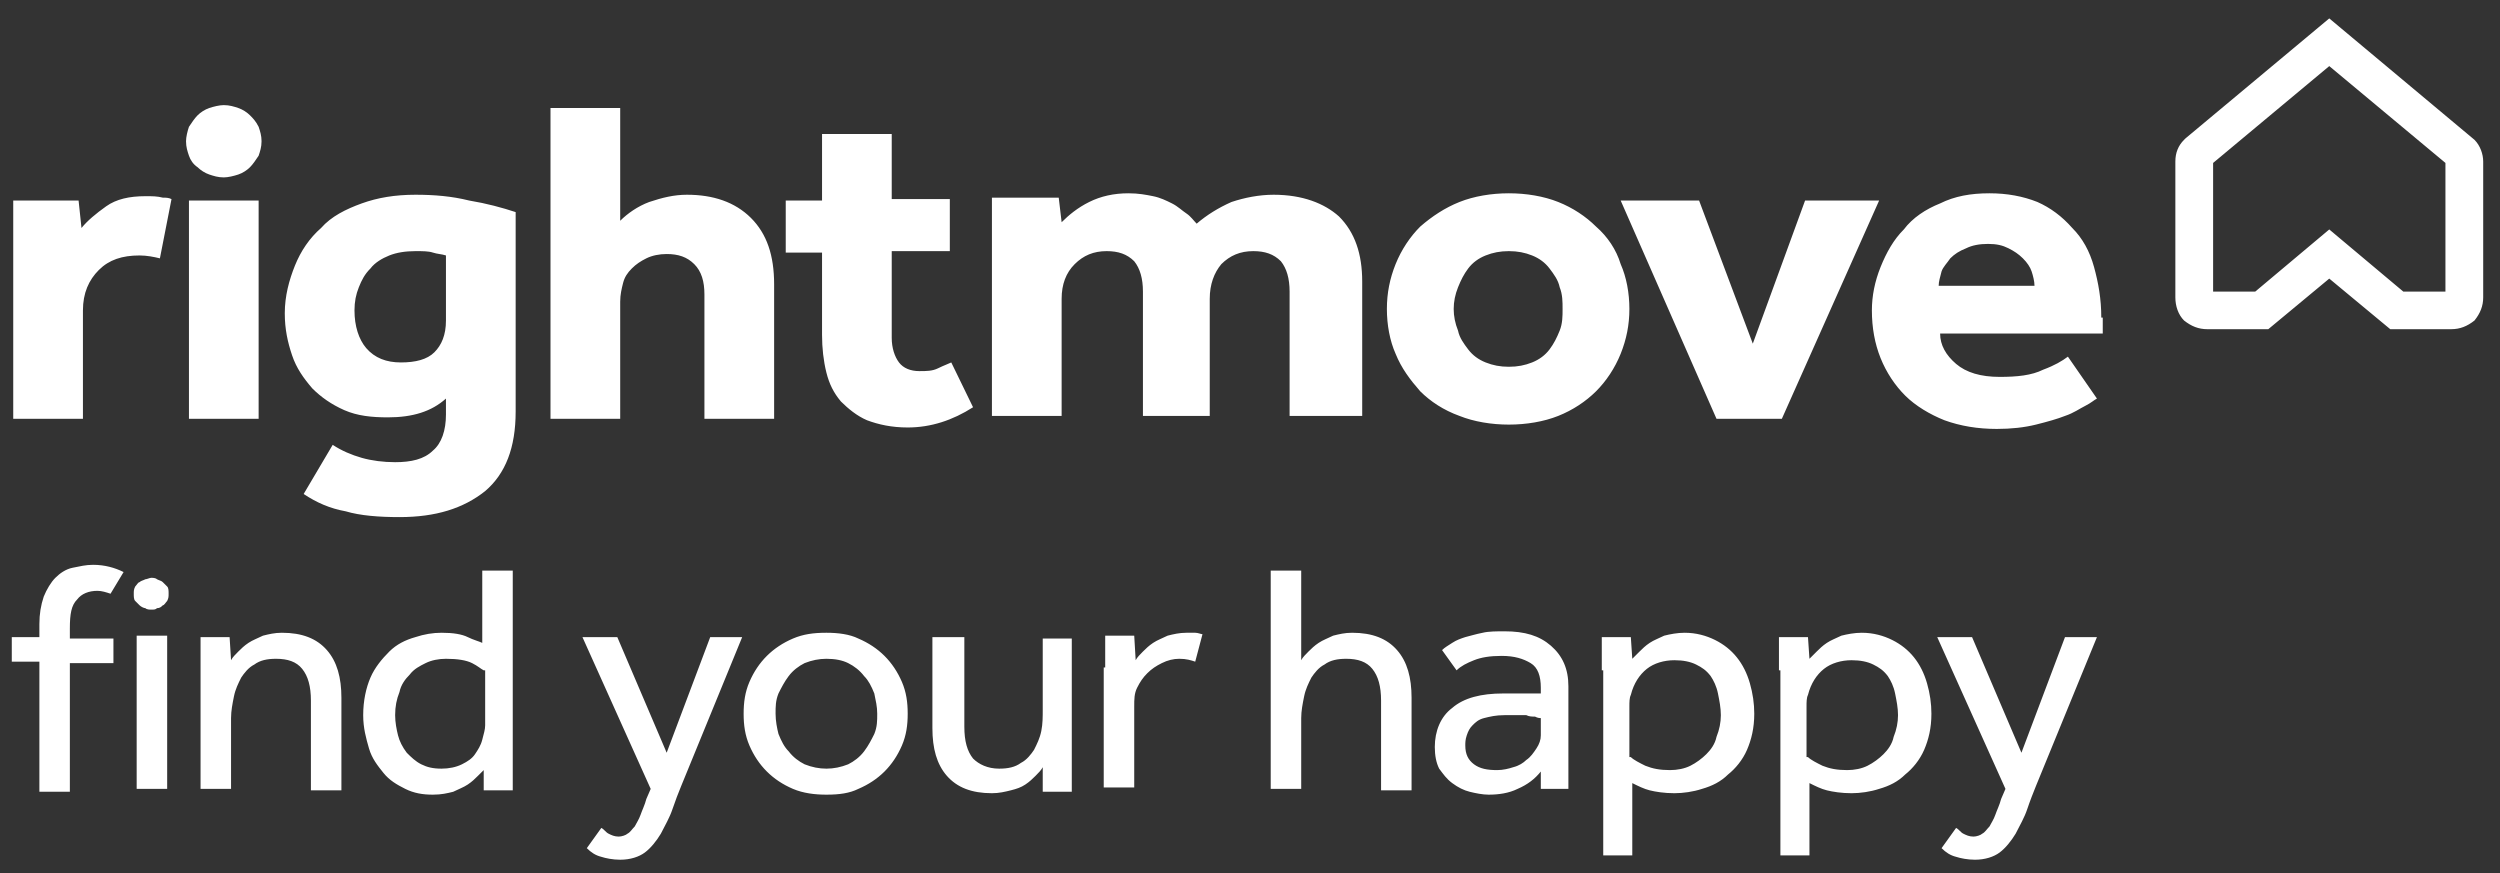 <svg width="126" height="44" viewBox="0 0 126 44" fill="none" xmlns="http://www.w3.org/2000/svg">
<rect x="0" y="0" width="126" height="44" fill="#333333" stroke="none"/>
<path d="M121.128 14.697H123.25V8.212L117.395 3.331L111.541 8.212V14.697H113.663L117.395 11.564L121.128 14.697ZM123.543 16.591H120.469L117.395 14.041L114.322 16.591H111.248C110.809 16.591 110.443 16.445 110.077 16.154C109.784 15.863 109.638 15.425 109.638 14.988V8.14C109.638 7.702 109.784 7.338 110.077 7.047L110.15 6.974L117.395 0.927L124.714 7.047C125.006 7.338 125.153 7.775 125.153 8.14V14.988C125.153 15.425 125.006 15.79 124.714 16.154C124.348 16.445 123.982 16.591 123.543 16.591ZM64.191 9.815C63.459 9.815 62.727 9.961 62.068 10.18C61.41 10.471 60.824 10.835 60.312 11.273C60.166 11.127 60.019 10.908 59.8 10.762C59.58 10.617 59.361 10.398 59.068 10.252C58.775 10.107 58.482 9.961 58.117 9.888C57.751 9.815 57.385 9.742 56.872 9.742C56.141 9.742 55.482 9.888 54.896 10.18C54.311 10.471 53.872 10.835 53.506 11.2L53.36 9.961H49.993V20.962H53.506V15.061C53.506 14.332 53.725 13.75 54.165 13.312C54.604 12.875 55.116 12.657 55.775 12.657C56.36 12.657 56.799 12.803 57.165 13.167C57.458 13.531 57.604 14.041 57.604 14.697V20.962H60.971V15.061C60.971 14.332 61.19 13.75 61.556 13.312C61.995 12.875 62.508 12.657 63.166 12.657C63.752 12.657 64.191 12.803 64.557 13.167C64.849 13.531 64.996 14.041 64.996 14.697V20.962H68.655V14.187C68.655 12.803 68.289 11.71 67.484 10.908C66.752 10.252 65.654 9.815 64.191 9.815ZM78.608 16.664C78.462 17.028 78.315 17.32 78.096 17.611C77.876 17.902 77.583 18.121 77.218 18.267C76.852 18.413 76.486 18.485 76.046 18.485C75.607 18.485 75.242 18.413 74.876 18.267C74.51 18.121 74.217 17.902 73.997 17.611C73.778 17.32 73.558 17.028 73.485 16.664C73.339 16.3 73.266 15.935 73.266 15.571C73.266 15.207 73.339 14.842 73.485 14.478C73.632 14.114 73.778 13.822 73.997 13.531C74.217 13.24 74.51 13.021 74.876 12.875C75.242 12.73 75.607 12.657 76.046 12.657C76.486 12.657 76.852 12.73 77.218 12.875C77.583 13.021 77.876 13.24 78.096 13.531C78.315 13.822 78.535 14.114 78.608 14.478C78.754 14.842 78.754 15.207 78.754 15.571C78.754 15.935 78.754 16.3 78.608 16.664ZM80.438 11.418C79.925 10.908 79.267 10.471 78.535 10.18C77.803 9.888 76.925 9.742 76.046 9.742C75.168 9.742 74.29 9.888 73.558 10.18C72.826 10.471 72.168 10.908 71.582 11.418C71.07 11.928 70.631 12.584 70.338 13.312C70.046 14.041 69.899 14.77 69.899 15.571C69.899 16.372 70.046 17.174 70.338 17.83C70.631 18.558 71.07 19.141 71.582 19.724C72.095 20.234 72.753 20.671 73.558 20.962C74.29 21.254 75.168 21.4 76.046 21.4C76.925 21.4 77.803 21.254 78.535 20.962C79.267 20.671 79.925 20.234 80.438 19.724C80.95 19.214 81.389 18.558 81.682 17.83C81.974 17.101 82.121 16.372 82.121 15.571C82.121 14.77 81.974 13.968 81.682 13.312C81.462 12.584 81.023 11.928 80.438 11.418ZM90.976 10.107L88.341 17.32L85.634 10.107H81.682L86.512 21.108H89.805L94.708 10.107H90.976V10.107ZM97.709 14.405C97.709 14.187 97.782 13.968 97.855 13.677C97.928 13.458 98.148 13.24 98.294 13.021C98.514 12.803 98.734 12.657 99.099 12.511C99.392 12.365 99.758 12.293 100.197 12.293C100.636 12.293 100.929 12.365 101.222 12.511C101.514 12.657 101.734 12.803 101.954 13.021C102.173 13.24 102.319 13.458 102.393 13.677C102.466 13.895 102.539 14.187 102.539 14.405H97.709ZM105.905 16.008C105.905 15.061 105.759 14.26 105.54 13.458C105.32 12.657 104.954 12.001 104.442 11.491C103.93 10.908 103.344 10.471 102.685 10.18C101.954 9.888 101.149 9.742 100.27 9.742C99.319 9.742 98.514 9.888 97.782 10.252C97.05 10.544 96.392 10.981 95.953 11.564C95.44 12.074 95.074 12.73 94.781 13.458C94.489 14.187 94.343 14.915 94.343 15.644C94.343 16.518 94.489 17.32 94.781 18.048C95.074 18.777 95.513 19.433 96.026 19.942C96.538 20.453 97.27 20.89 98.002 21.181C98.807 21.473 99.685 21.618 100.636 21.618C101.368 21.618 102.027 21.545 102.612 21.4C103.198 21.254 103.71 21.108 104.076 20.962C104.515 20.817 104.808 20.598 105.1 20.453C105.393 20.307 105.54 20.161 105.686 20.088L104.222 17.975C103.93 18.194 103.564 18.413 102.978 18.631C102.393 18.922 101.661 18.995 100.783 18.995C99.831 18.995 99.099 18.777 98.587 18.34C98.075 17.902 97.782 17.392 97.782 16.81H105.979V16.008H105.905ZM47.285 18.558C46.993 18.704 46.7 18.704 46.334 18.704C45.895 18.704 45.529 18.558 45.309 18.267C45.09 17.975 44.943 17.538 44.943 17.028V12.657H47.871V10.034H44.943V6.755H41.431V10.107H39.601V12.73H41.431V16.883C41.431 17.538 41.504 18.194 41.65 18.777C41.797 19.36 42.016 19.797 42.382 20.234C42.748 20.598 43.187 20.962 43.699 21.181C44.285 21.4 44.943 21.545 45.748 21.545C46.919 21.545 48.017 21.181 49.042 20.525L47.944 18.267C47.798 18.34 47.578 18.413 47.285 18.558ZM7.327 9.888C6.522 9.888 5.863 10.034 5.351 10.398C4.839 10.762 4.4 11.127 4.107 11.491L3.961 10.107H0.667V21.108H4.18V15.644C4.18 14.77 4.473 14.114 4.985 13.604C5.497 13.094 6.156 12.875 7.034 12.875C7.4 12.875 7.766 12.948 8.059 13.021L8.644 10.034C8.498 9.961 8.352 9.961 8.205 9.961C7.912 9.888 7.693 9.888 7.327 9.888ZM9.523 21.108H13.035V10.107H9.523V21.108ZM22.476 16.154C22.476 16.883 22.256 17.392 21.891 17.757C21.525 18.121 20.939 18.267 20.207 18.267C19.476 18.267 18.89 18.048 18.451 17.538C18.085 17.101 17.866 16.445 17.866 15.644C17.866 15.207 17.939 14.842 18.085 14.478C18.231 14.114 18.378 13.822 18.671 13.531C18.89 13.24 19.256 13.021 19.622 12.875C19.988 12.73 20.427 12.657 20.939 12.657C21.305 12.657 21.598 12.657 21.817 12.73C22.037 12.803 22.256 12.803 22.476 12.875V16.154ZM20.939 9.815C19.915 9.815 19.036 9.961 18.231 10.252C17.426 10.544 16.695 10.908 16.182 11.491C15.597 12.001 15.158 12.657 14.865 13.385C14.572 14.114 14.353 14.915 14.353 15.79C14.353 16.591 14.499 17.247 14.719 17.902C14.938 18.558 15.304 19.068 15.743 19.578C16.182 20.015 16.695 20.38 17.353 20.671C18.012 20.962 18.744 21.035 19.549 21.035C20.793 21.035 21.744 20.744 22.476 20.088V20.89C22.476 21.691 22.256 22.347 21.817 22.711C21.378 23.148 20.72 23.294 19.915 23.294C19.329 23.294 18.744 23.221 18.231 23.075C17.719 22.93 17.207 22.711 16.768 22.42L15.304 24.897C15.963 25.334 16.621 25.625 17.426 25.771C18.158 25.99 19.11 26.062 20.134 26.062C21.964 26.062 23.354 25.625 24.452 24.751C25.477 23.877 25.989 22.565 25.989 20.744V10.69C25.33 10.471 24.525 10.252 23.647 10.107C22.769 9.888 21.891 9.815 20.939 9.815ZM34.624 9.815C33.966 9.815 33.38 9.961 32.722 10.18C32.136 10.398 31.624 10.762 31.258 11.127V5.444H27.745V21.108H31.258V15.207C31.258 14.842 31.331 14.551 31.404 14.26C31.478 13.968 31.624 13.75 31.844 13.531C32.063 13.312 32.283 13.167 32.575 13.021C32.868 12.875 33.234 12.803 33.6 12.803C34.185 12.803 34.624 12.948 34.99 13.312C35.356 13.677 35.503 14.187 35.503 14.842V21.108H39.016V14.332C39.016 12.875 38.65 11.783 37.845 10.981C37.04 10.18 35.942 9.815 34.624 9.815ZM12.596 5.808C12.45 5.662 12.23 5.517 12.011 5.444C11.791 5.371 11.572 5.298 11.279 5.298C11.059 5.298 10.767 5.371 10.547 5.444C10.328 5.517 10.108 5.662 9.962 5.808C9.815 5.954 9.669 6.172 9.523 6.391C9.449 6.61 9.376 6.901 9.376 7.12C9.376 7.411 9.449 7.63 9.523 7.848C9.596 8.067 9.742 8.285 9.962 8.431C10.108 8.577 10.328 8.722 10.547 8.795C10.767 8.868 10.986 8.941 11.279 8.941C11.498 8.941 11.791 8.868 12.011 8.795C12.23 8.722 12.45 8.577 12.596 8.431C12.743 8.285 12.889 8.067 13.035 7.848C13.108 7.63 13.182 7.411 13.182 7.12C13.182 6.828 13.108 6.61 13.035 6.391C12.889 6.1 12.743 5.954 12.596 5.808ZM24.379 33.785C24.233 33.712 24.086 33.567 23.793 33.421C23.501 33.275 23.061 33.203 22.476 33.203C22.11 33.203 21.744 33.275 21.451 33.421C21.159 33.567 20.866 33.712 20.646 34.004C20.427 34.222 20.207 34.514 20.134 34.878C19.988 35.242 19.915 35.607 19.915 36.044C19.915 36.408 19.988 36.773 20.061 37.064C20.134 37.355 20.28 37.647 20.5 37.938C20.72 38.157 20.939 38.375 21.232 38.521C21.525 38.667 21.817 38.74 22.256 38.74C22.622 38.74 22.988 38.667 23.281 38.521C23.574 38.375 23.793 38.23 23.94 38.011C24.086 37.793 24.233 37.574 24.306 37.283C24.379 36.991 24.452 36.773 24.452 36.554V33.785H24.379ZM24.379 38.813C24.306 38.885 24.233 38.958 24.086 39.104C23.94 39.25 23.793 39.395 23.574 39.541C23.354 39.687 23.135 39.76 22.842 39.905C22.549 39.978 22.256 40.051 21.817 40.051C21.305 40.051 20.866 39.978 20.427 39.76C19.988 39.541 19.622 39.323 19.329 38.958C19.036 38.594 18.744 38.23 18.597 37.72C18.451 37.21 18.305 36.7 18.305 36.044C18.305 35.315 18.451 34.66 18.671 34.15C18.89 33.64 19.256 33.203 19.622 32.838C19.988 32.474 20.427 32.255 20.939 32.11C21.378 31.964 21.817 31.891 22.256 31.891C22.842 31.891 23.281 31.964 23.574 32.11C23.866 32.255 24.159 32.328 24.306 32.401V28.758H25.843V38.157V39.031C25.843 39.25 25.843 39.541 25.843 39.833H24.379V38.813ZM30.307 41.727C30.453 41.8 30.526 41.945 30.673 42.018C30.819 42.091 30.965 42.164 31.185 42.164C31.331 42.164 31.551 42.091 31.624 42.018C31.77 41.945 31.844 41.8 31.99 41.654C32.063 41.508 32.209 41.29 32.283 41.071C32.356 40.853 32.502 40.561 32.575 40.27L32.795 39.76L29.355 32.11H31.112L33.6 37.938L35.795 32.11H37.406L34.332 39.614C34.185 39.978 34.039 40.343 33.893 40.78C33.746 41.217 33.527 41.581 33.307 42.018C33.088 42.383 32.795 42.747 32.502 42.965C32.209 43.184 31.77 43.33 31.258 43.33C30.892 43.33 30.526 43.257 30.307 43.184C30.014 43.111 29.794 42.965 29.575 42.747L30.307 41.727ZM41.65 38.74C42.016 38.74 42.382 38.667 42.748 38.521C43.041 38.375 43.333 38.157 43.553 37.865C43.773 37.574 43.919 37.283 44.065 36.991C44.212 36.627 44.212 36.335 44.212 35.971C44.212 35.607 44.138 35.315 44.065 34.951C43.919 34.587 43.773 34.295 43.553 34.077C43.333 33.785 43.041 33.567 42.748 33.421C42.455 33.275 42.089 33.203 41.65 33.203C41.284 33.203 40.918 33.275 40.552 33.421C40.26 33.567 39.967 33.785 39.747 34.077C39.528 34.368 39.382 34.66 39.235 34.951C39.089 35.315 39.089 35.607 39.089 35.971C39.089 36.335 39.162 36.7 39.235 36.991C39.382 37.355 39.528 37.647 39.747 37.865C39.967 38.157 40.26 38.375 40.552 38.521C40.918 38.667 41.284 38.74 41.65 38.74ZM41.65 40.051C41.065 40.051 40.479 39.978 39.967 39.76C39.455 39.541 39.016 39.25 38.65 38.885C38.284 38.521 37.991 38.084 37.771 37.574C37.552 37.064 37.479 36.554 37.479 35.971C37.479 35.388 37.552 34.878 37.771 34.368C37.991 33.858 38.284 33.421 38.65 33.057C39.016 32.693 39.455 32.401 39.967 32.182C40.479 31.964 40.992 31.891 41.65 31.891C42.236 31.891 42.821 31.964 43.26 32.182C43.773 32.401 44.212 32.693 44.578 33.057C44.943 33.421 45.236 33.858 45.456 34.368C45.675 34.878 45.748 35.388 45.748 35.971C45.748 36.554 45.675 37.064 45.456 37.574C45.236 38.084 44.943 38.521 44.578 38.885C44.212 39.25 43.773 39.541 43.26 39.76C42.821 39.978 42.309 40.051 41.65 40.051ZM47.066 32.11H48.603V36.627C48.603 37.355 48.749 37.865 49.042 38.23C49.334 38.521 49.774 38.74 50.359 38.74C50.798 38.74 51.164 38.667 51.457 38.448C51.749 38.303 51.969 38.011 52.115 37.793C52.262 37.501 52.408 37.21 52.481 36.845C52.555 36.481 52.554 36.117 52.554 35.753V32.182H54.018V38.23V39.104C54.018 39.323 54.018 39.614 54.018 39.905H52.554V38.667C52.481 38.813 52.335 38.958 52.189 39.104C52.042 39.25 51.896 39.395 51.676 39.541C51.457 39.687 51.237 39.76 50.944 39.833C50.652 39.905 50.359 39.978 49.993 39.978C48.968 39.978 48.237 39.687 47.724 39.104C47.212 38.521 46.993 37.72 46.993 36.7V32.11H47.066ZM55.702 33.64V32.765C55.702 32.547 55.702 32.255 55.702 32.037H57.165L57.238 33.275C57.312 33.13 57.458 32.984 57.604 32.838C57.751 32.693 57.897 32.547 58.117 32.401C58.336 32.255 58.556 32.182 58.848 32.037C59.141 31.964 59.434 31.891 59.8 31.891C59.946 31.891 60.093 31.891 60.239 31.891C60.385 31.891 60.532 31.964 60.605 31.964L60.239 33.348C60.019 33.275 59.8 33.203 59.434 33.203C59.141 33.203 58.848 33.275 58.556 33.421C58.263 33.567 58.043 33.712 57.824 33.931C57.604 34.15 57.458 34.368 57.312 34.66C57.165 34.951 57.165 35.242 57.165 35.607V39.687H55.628V33.64H55.702ZM64.118 28.758H65.581V33.275C65.654 33.13 65.801 32.984 65.947 32.838C66.094 32.693 66.24 32.547 66.46 32.401C66.679 32.255 66.899 32.182 67.191 32.037C67.484 31.964 67.777 31.891 68.143 31.891C69.167 31.891 69.899 32.182 70.411 32.765C70.924 33.348 71.143 34.15 71.143 35.17V39.833H69.606V35.315C69.606 34.587 69.46 34.077 69.167 33.712C68.874 33.348 68.435 33.203 67.85 33.203C67.411 33.203 67.045 33.275 66.752 33.494C66.46 33.64 66.24 33.931 66.094 34.15C65.947 34.441 65.801 34.733 65.728 35.097C65.654 35.461 65.581 35.825 65.581 36.19V39.76H64.044V28.758H64.118ZM77.657 36.19C77.583 36.19 77.51 36.19 77.364 36.117C77.218 36.117 77.071 36.117 76.925 36.044C76.778 36.044 76.559 36.044 76.412 36.044C76.193 36.044 76.046 36.044 75.827 36.044C75.388 36.044 75.095 36.117 74.802 36.19C74.51 36.263 74.363 36.408 74.217 36.554C74.071 36.7 73.997 36.845 73.924 37.064C73.851 37.283 73.851 37.428 73.851 37.574C73.851 38.011 73.997 38.303 74.29 38.521C74.583 38.74 74.949 38.813 75.461 38.813C75.754 38.813 76.046 38.74 76.266 38.667C76.559 38.594 76.778 38.448 76.925 38.303C77.144 38.157 77.291 37.938 77.437 37.72C77.583 37.501 77.657 37.283 77.657 37.064V36.19V36.19ZM77.657 38.885C77.364 39.25 76.998 39.541 76.486 39.76C76.046 39.978 75.534 40.051 75.022 40.051C74.729 40.051 74.363 39.978 74.071 39.905C73.778 39.833 73.485 39.687 73.192 39.468C72.9 39.25 72.753 39.031 72.534 38.74C72.387 38.448 72.314 38.084 72.314 37.647C72.314 36.845 72.607 36.117 73.192 35.68C73.778 35.17 74.656 34.951 75.754 34.951C75.9 34.951 76.12 34.951 76.339 34.951C76.559 34.951 76.705 34.951 76.925 34.951C77.071 34.951 77.291 34.951 77.364 34.951C77.51 34.951 77.583 34.951 77.657 34.951V34.66C77.657 34.077 77.51 33.64 77.144 33.421C76.778 33.203 76.339 33.057 75.681 33.057C75.095 33.057 74.656 33.13 74.29 33.275C73.924 33.421 73.632 33.567 73.412 33.785L72.68 32.765C72.826 32.62 72.973 32.547 73.192 32.401C73.412 32.255 73.632 32.182 73.851 32.11C74.144 32.037 74.363 31.964 74.729 31.891C75.022 31.818 75.461 31.818 75.827 31.818C76.852 31.818 77.583 32.037 78.169 32.547C78.754 33.057 79.047 33.712 79.047 34.587V38.23V39.104C79.047 39.395 79.047 39.614 79.047 39.76H77.657V38.885ZM82.194 38.157C82.34 38.303 82.633 38.448 82.926 38.594C83.292 38.74 83.658 38.813 84.17 38.813C84.536 38.813 84.902 38.74 85.195 38.594C85.487 38.448 85.78 38.23 85.999 38.011C86.219 37.793 86.439 37.501 86.512 37.137C86.658 36.773 86.731 36.408 86.731 36.044C86.731 35.68 86.658 35.315 86.585 34.951C86.512 34.587 86.365 34.295 86.219 34.077C85.999 33.785 85.78 33.64 85.487 33.494C85.195 33.348 84.829 33.275 84.389 33.275C83.877 33.275 83.365 33.421 82.999 33.712C82.633 34.004 82.34 34.441 82.194 35.024C82.121 35.17 82.121 35.388 82.121 35.607C82.121 35.825 82.121 36.044 82.121 36.263V38.157H82.194ZM80.73 33.785V32.911C80.73 32.693 80.73 32.401 80.73 32.11H82.194L82.267 33.203C82.34 33.13 82.487 32.984 82.633 32.838C82.779 32.693 82.926 32.547 83.145 32.401C83.365 32.255 83.584 32.182 83.877 32.037C84.17 31.964 84.536 31.891 84.902 31.891C85.487 31.891 85.999 32.037 86.439 32.255C86.878 32.474 87.244 32.765 87.536 33.13C87.829 33.494 88.049 33.931 88.195 34.441C88.341 34.951 88.415 35.461 88.415 35.971C88.415 36.7 88.268 37.283 88.049 37.793C87.829 38.303 87.463 38.74 87.097 39.031C86.731 39.395 86.292 39.614 85.78 39.76C85.341 39.905 84.829 39.978 84.389 39.978C83.877 39.978 83.438 39.905 83.145 39.833C82.853 39.76 82.56 39.614 82.267 39.468V43.111H80.803V33.785H80.73ZM91.122 38.157C91.269 38.303 91.561 38.448 91.854 38.594C92.22 38.74 92.586 38.813 93.098 38.813C93.464 38.813 93.83 38.74 94.123 38.594C94.416 38.448 94.708 38.23 94.928 38.011C95.147 37.793 95.367 37.501 95.44 37.137C95.587 36.773 95.66 36.408 95.66 36.044C95.66 35.68 95.587 35.315 95.513 34.951C95.44 34.587 95.294 34.295 95.147 34.077C94.928 33.785 94.708 33.64 94.416 33.494C94.123 33.348 93.757 33.275 93.318 33.275C92.806 33.275 92.293 33.421 91.927 33.712C91.561 34.004 91.269 34.441 91.122 35.024C91.049 35.17 91.049 35.388 91.049 35.607C91.049 35.825 91.049 36.044 91.049 36.263V38.157H91.122ZM89.659 33.785V32.911C89.659 32.693 89.659 32.401 89.659 32.11H91.122L91.196 33.203C91.269 33.13 91.415 32.984 91.561 32.838C91.708 32.693 91.854 32.547 92.074 32.401C92.293 32.255 92.513 32.182 92.806 32.037C93.098 31.964 93.464 31.891 93.83 31.891C94.416 31.891 94.928 32.037 95.367 32.255C95.806 32.474 96.172 32.765 96.465 33.13C96.757 33.494 96.977 33.931 97.123 34.441C97.27 34.951 97.343 35.461 97.343 35.971C97.343 36.7 97.197 37.283 96.977 37.793C96.757 38.303 96.392 38.74 96.026 39.031C95.66 39.395 95.221 39.614 94.708 39.76C94.269 39.905 93.757 39.978 93.318 39.978C92.806 39.978 92.367 39.905 92.074 39.833C91.781 39.76 91.488 39.614 91.196 39.468V43.111H89.732V33.785H89.659ZM98.587 41.727C98.734 41.8 98.807 41.945 98.953 42.018C99.099 42.091 99.246 42.164 99.465 42.164C99.612 42.164 99.831 42.091 99.904 42.018C100.051 41.945 100.124 41.8 100.27 41.654C100.344 41.508 100.49 41.29 100.563 41.071C100.636 40.853 100.783 40.561 100.856 40.27L101.075 39.76L97.636 32.11H99.392L101.88 37.938L104.076 32.11H105.686L102.612 39.614C102.466 39.978 102.319 40.343 102.173 40.78C102.027 41.217 101.807 41.581 101.588 42.018C101.368 42.383 101.075 42.747 100.783 42.965C100.49 43.184 100.051 43.33 99.538 43.33C99.173 43.33 98.807 43.257 98.587 43.184C98.294 43.111 98.075 42.965 97.855 42.747L98.587 41.727ZM1.985 33.348H0.594V32.11H1.985V31.454C1.985 30.944 2.058 30.507 2.204 30.07C2.351 29.705 2.57 29.341 2.79 29.122C3.009 28.904 3.302 28.685 3.668 28.613C4.034 28.54 4.326 28.467 4.692 28.467C5.278 28.467 5.79 28.613 6.229 28.831L5.571 29.924C5.351 29.851 5.132 29.778 4.912 29.778C4.473 29.778 4.107 29.924 3.887 30.215C3.595 30.507 3.521 30.944 3.521 31.672V32.182H5.717V33.421H3.521V39.905H1.985V33.348ZM6.888 32.037H8.425V39.76H6.888V32.037ZM10.108 39.833V32.911C10.108 32.838 10.108 32.693 10.108 32.62C10.108 32.547 10.108 32.328 10.108 32.11H11.572L11.645 33.275C11.718 33.13 11.864 32.984 12.011 32.838C12.157 32.693 12.303 32.547 12.523 32.401C12.743 32.255 12.962 32.182 13.255 32.037C13.548 31.964 13.84 31.891 14.206 31.891C15.231 31.891 15.963 32.182 16.475 32.765C16.987 33.348 17.207 34.15 17.207 35.17V39.833H15.67V35.315C15.67 34.587 15.524 34.077 15.231 33.712C14.938 33.348 14.499 33.203 13.914 33.203C13.474 33.203 13.108 33.275 12.816 33.494C12.523 33.64 12.303 33.931 12.157 34.15C12.011 34.441 11.864 34.733 11.791 35.097C11.718 35.461 11.645 35.825 11.645 36.19V39.76H10.108V39.833ZM8.205 29.341C8.278 29.414 8.352 29.487 8.425 29.56C8.498 29.633 8.498 29.778 8.498 29.924C8.498 30.07 8.498 30.142 8.425 30.288C8.352 30.361 8.278 30.507 8.205 30.507C8.132 30.58 8.059 30.652 7.912 30.652C7.839 30.725 7.766 30.725 7.62 30.725C7.547 30.725 7.4 30.725 7.327 30.652C7.254 30.652 7.107 30.58 7.034 30.507C6.961 30.434 6.888 30.361 6.815 30.288C6.742 30.215 6.742 30.07 6.742 29.924C6.742 29.778 6.742 29.705 6.815 29.56C6.888 29.487 6.961 29.341 7.034 29.341C7.107 29.268 7.181 29.268 7.327 29.195C7.4 29.195 7.547 29.122 7.62 29.122C7.693 29.122 7.839 29.122 7.912 29.195C8.059 29.268 8.132 29.268 8.205 29.341Z" fill="white"/>
</svg>
